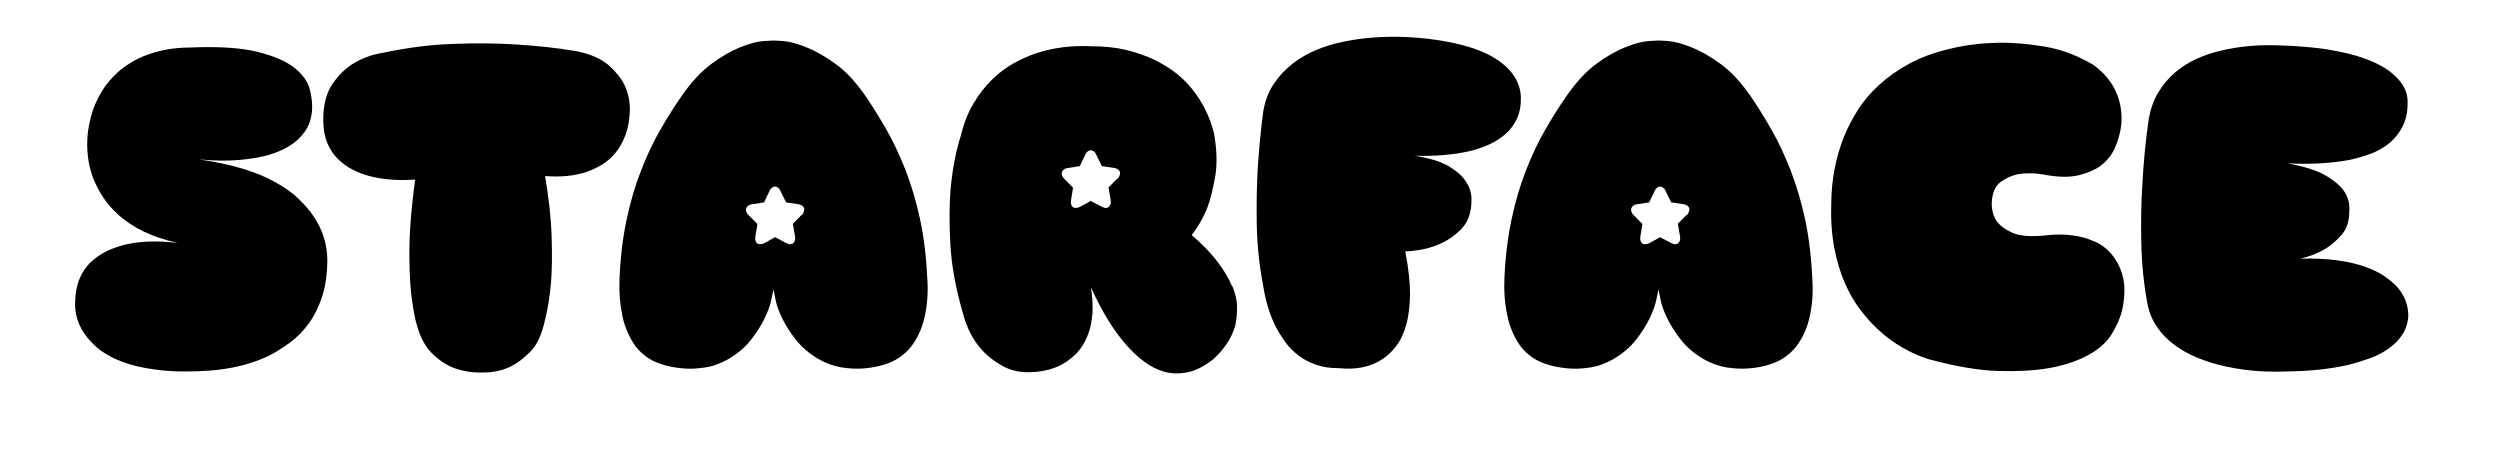 <?xml version="1.0" encoding="UTF-8"?>
<svg xmlns="http://www.w3.org/2000/svg" width="161" height="29" viewBox="0 0 161 29" fill="none">
  <path d="M12.764 10.256C13.853 10.414 14.807 10.616 15.626 10.864C16.445 11.112 17.151 11.405 17.744 11.743C18.345 12.074 18.834 12.419 19.217 12.795C19.6 13.171 19.93 13.531 20.178 13.907C20.764 14.763 21.065 15.702 21.08 16.709C21.08 17.588 20.974 18.361 20.764 19.045C20.546 19.721 20.261 20.314 19.9 20.81C19.54 21.306 19.134 21.727 18.668 22.065C18.21 22.403 17.744 22.696 17.279 22.929C16.167 23.455 14.905 23.763 13.477 23.868C12.388 23.943 11.419 23.943 10.585 23.868C9.751 23.785 9.023 23.657 8.407 23.477C7.798 23.297 7.28 23.072 6.859 22.816C6.439 22.568 6.108 22.29 5.853 21.997C5.207 21.329 4.868 20.555 4.831 19.661C4.831 19.015 4.921 18.474 5.094 18.023C5.267 17.573 5.515 17.204 5.83 16.896C6.146 16.596 6.499 16.356 6.897 16.16C7.295 15.98 7.701 15.837 8.114 15.74C9.083 15.522 10.195 15.492 11.449 15.649C10.593 15.454 9.857 15.206 9.241 14.906C8.632 14.605 8.106 14.26 7.678 13.884C7.25 13.501 6.904 13.11 6.641 12.705C6.378 12.299 6.168 11.893 6.01 11.51C5.657 10.571 5.545 9.58 5.657 8.528C5.755 7.807 5.92 7.176 6.168 6.627C6.416 6.087 6.694 5.613 7.032 5.223C7.363 4.84 7.716 4.509 8.099 4.246C8.482 3.983 8.865 3.773 9.256 3.615C10.172 3.247 11.179 3.059 12.26 3.059C14.071 2.984 15.506 3.074 16.572 3.337C17.632 3.6 18.435 3.946 18.969 4.374C19.502 4.802 19.84 5.275 19.96 5.794C20.088 6.312 20.133 6.785 20.088 7.213C20.028 7.702 19.885 8.115 19.645 8.453C19.412 8.791 19.119 9.084 18.766 9.317C18.413 9.55 18.022 9.738 17.587 9.888C17.143 10.038 16.708 10.136 16.257 10.196C15.205 10.368 14.041 10.391 12.749 10.256" fill="black"></path>
  <path d="M26.736 11.578C26.601 12.555 26.488 13.554 26.421 14.583C26.361 15.462 26.346 16.431 26.383 17.49C26.413 18.549 26.533 19.578 26.751 20.57C26.969 21.524 27.307 22.23 27.773 22.703C28.239 23.177 28.727 23.507 29.23 23.695C29.816 23.913 30.447 24.011 31.131 23.988C31.732 23.988 32.295 23.875 32.828 23.635C33.279 23.417 33.715 23.094 34.158 22.643C34.601 22.193 34.909 21.502 35.105 20.57C35.278 19.901 35.405 19.113 35.488 18.174C35.548 17.37 35.563 16.408 35.525 15.266C35.495 14.125 35.353 12.818 35.105 11.338C36.096 11.413 36.983 11.338 37.764 11.075C38.094 10.962 38.433 10.804 38.756 10.609C39.086 10.414 39.387 10.151 39.642 9.835C39.905 9.52 40.115 9.129 40.288 8.678C40.453 8.228 40.544 7.694 40.566 7.071C40.566 6.507 40.453 5.974 40.213 5.463C39.995 5.035 39.665 4.614 39.206 4.209C38.748 3.803 38.072 3.495 37.178 3.307C35.908 3.089 34.601 2.947 33.234 2.864C32.047 2.789 30.71 2.766 29.23 2.826C27.75 2.871 26.233 3.067 24.678 3.397C23.957 3.51 23.311 3.75 22.747 4.096C22.259 4.389 21.816 4.825 21.418 5.396C21.02 5.974 20.817 6.748 20.817 7.717C20.817 8.28 20.899 8.768 21.065 9.174C21.23 9.58 21.448 9.925 21.733 10.211C22.019 10.496 22.334 10.729 22.68 10.909C23.033 11.09 23.393 11.232 23.761 11.33C24.64 11.563 25.624 11.646 26.744 11.563" fill="black"></path>
  <path d="M90.537 16.19C91.318 16.153 92.016 16.01 92.64 15.747C93.166 15.529 93.654 15.206 94.097 14.756C94.548 14.305 94.766 13.674 94.766 12.855C94.766 12.427 94.638 12.029 94.383 11.661C94.165 11.33 93.812 11.015 93.316 10.714C92.82 10.414 92.084 10.188 91.107 10.03C92.43 10.068 93.602 9.97 94.616 9.738C95.044 9.64 95.465 9.497 95.87 9.317C96.276 9.137 96.636 8.904 96.952 8.633C97.267 8.363 97.508 8.025 97.696 7.627C97.876 7.228 97.959 6.763 97.944 6.244C97.921 5.576 97.658 4.99 97.155 4.456C96.937 4.224 96.659 3.998 96.306 3.773C95.953 3.548 95.525 3.345 95.021 3.164C94.51 2.984 93.909 2.819 93.196 2.684C92.482 2.548 91.663 2.451 90.724 2.391C89.162 2.316 87.727 2.421 86.427 2.706C85.864 2.819 85.308 2.992 84.767 3.217C84.226 3.442 83.716 3.735 83.25 4.096C82.784 4.456 82.378 4.892 82.033 5.396C81.695 5.906 81.462 6.507 81.349 7.206C81.192 8.393 81.079 9.61 80.996 10.857C80.936 11.931 80.913 13.126 80.936 14.448C80.959 15.77 81.094 17.077 81.342 18.361C81.499 19.375 81.77 20.27 82.16 21.051C82.341 21.381 82.544 21.712 82.769 22.027C83.002 22.343 83.287 22.636 83.618 22.891C83.948 23.139 84.332 23.349 84.76 23.492C85.188 23.642 85.676 23.71 86.217 23.71C87.306 23.823 88.23 23.642 88.989 23.154C89.305 22.959 89.597 22.688 89.876 22.335C90.161 21.982 90.386 21.532 90.544 20.976C90.709 20.42 90.792 19.751 90.807 18.97C90.807 18.189 90.709 17.265 90.499 16.19H90.537Z" fill="black"></path>
  <path d="M131.635 11.247C132.552 11.42 133.303 11.428 133.904 11.277C134.497 11.12 134.963 10.917 135.286 10.669C135.669 10.376 135.977 10.008 136.188 9.557C136.383 9.106 136.503 8.686 136.571 8.303C136.631 7.92 136.646 7.559 136.608 7.221C136.578 6.89 136.511 6.582 136.42 6.297C136.323 6.011 136.203 5.756 136.067 5.523C135.752 4.997 135.331 4.554 134.813 4.179C133.799 3.578 132.755 3.179 131.673 2.999C130.591 2.819 129.599 2.736 128.706 2.751C127.631 2.774 126.602 2.894 125.611 3.134C124.596 3.367 123.717 3.69 122.966 4.096C122.215 4.502 121.562 4.967 121.013 5.471C120.457 5.981 119.999 6.515 119.638 7.093C119.278 7.672 118.977 8.243 118.752 8.806C118.226 10.128 117.948 11.555 117.933 13.065C117.896 14.117 117.963 15.071 118.121 15.928C118.286 16.784 118.512 17.55 118.805 18.219C119.098 18.887 119.436 19.473 119.819 19.969C120.202 20.465 120.592 20.901 120.998 21.269C121.937 22.125 123.004 22.748 124.206 23.132C125.919 23.597 127.406 23.853 128.675 23.89C129.945 23.928 131.012 23.868 131.883 23.718C132.897 23.545 133.761 23.259 134.482 22.869C135.158 22.501 135.662 22.05 135.992 21.524C136.308 20.998 136.533 20.502 136.653 20.029C136.789 19.488 136.834 18.917 136.804 18.331C136.743 17.843 136.623 17.422 136.435 17.062C136.255 16.701 136.037 16.401 135.789 16.16C135.542 15.912 135.271 15.725 134.971 15.589C134.663 15.454 134.377 15.341 134.084 15.274C133.386 15.101 132.597 15.056 131.718 15.161C130.779 15.259 130.08 15.199 129.614 14.996C129.149 14.793 128.811 14.538 128.593 14.252C128.36 13.899 128.255 13.494 128.27 13.02C128.307 12.397 128.503 11.961 128.856 11.706C129.209 11.458 129.592 11.285 129.998 11.21C130.486 11.135 131.027 11.142 131.635 11.24" fill="black"></path>
  <path d="M146.855 2.924C145.435 2.864 144.143 2.984 142.971 3.277C142.46 3.39 141.957 3.563 141.461 3.788C140.965 4.013 140.507 4.299 140.094 4.652C139.673 5.005 139.313 5.426 139.012 5.921C138.704 6.417 138.501 7.003 138.381 7.657C138.186 9.001 138.051 10.361 137.975 11.751C137.893 12.938 137.87 14.245 137.9 15.649C137.93 17.062 138.073 18.414 138.321 19.691C138.501 20.51 138.929 21.238 139.636 21.885C139.929 22.155 140.304 22.418 140.747 22.673C141.198 22.921 141.731 23.147 142.355 23.342C142.979 23.537 143.7 23.695 144.518 23.808C145.337 23.92 146.284 23.965 147.358 23.92C148.778 23.898 150.047 23.763 151.159 23.515C151.625 23.402 152.098 23.259 152.564 23.094C153.03 22.929 153.443 22.718 153.803 22.463C154.164 22.215 154.465 21.915 154.69 21.577C154.923 21.238 155.058 20.833 155.096 20.36C155.096 19.639 154.848 19.007 154.359 18.459C154.141 18.226 153.871 18.001 153.541 17.775C153.21 17.55 152.797 17.355 152.301 17.174C151.805 17.002 151.212 16.859 150.536 16.769C149.852 16.671 149.056 16.634 148.139 16.656C148.725 16.521 149.251 16.318 149.717 16.048C150.1 15.815 150.461 15.507 150.799 15.124C151.129 14.741 151.294 14.245 151.294 13.614C151.332 13.148 151.227 12.72 150.971 12.329C150.754 11.999 150.37 11.661 149.807 11.323C149.244 10.985 148.402 10.714 147.298 10.519C148.755 10.594 150.062 10.519 151.212 10.316C151.7 10.218 152.173 10.083 152.647 9.91C153.112 9.738 153.525 9.505 153.879 9.212C154.232 8.919 154.51 8.566 154.727 8.145C154.945 7.724 155.05 7.221 155.05 6.635C155.073 5.989 154.803 5.403 154.232 4.885C153.999 4.652 153.691 4.426 153.293 4.216C152.91 3.998 152.406 3.803 151.82 3.615C151.227 3.435 150.521 3.285 149.717 3.157C148.906 3.044 147.959 2.962 146.87 2.924" fill="black"></path>
  <path d="M59.714 17.918C59.654 16.536 59.496 15.266 59.249 14.102C59.001 12.945 58.678 11.886 58.302 10.917C57.919 9.955 57.513 9.084 57.07 8.318C56.627 7.551 56.199 6.853 55.77 6.229C55.124 5.29 54.471 4.584 53.78 4.096C53.104 3.608 52.473 3.255 51.894 3.029C51.316 2.804 50.843 2.676 50.459 2.646C50.076 2.616 49.866 2.609 49.798 2.609C49.731 2.609 49.52 2.624 49.137 2.646C48.754 2.676 48.281 2.804 47.703 3.029C47.124 3.255 46.508 3.608 45.84 4.096C45.171 4.584 44.51 5.29 43.864 6.229C43.436 6.853 42.992 7.544 42.549 8.318C42.099 9.084 41.685 9.955 41.31 10.917C40.927 11.878 40.611 12.938 40.363 14.102C40.115 15.259 39.958 16.528 39.897 17.918C39.86 18.752 39.92 19.548 40.07 20.285C40.13 20.6 40.221 20.916 40.348 21.231C40.476 21.547 40.634 21.855 40.814 22.133C40.994 22.418 41.235 22.666 41.513 22.891C41.798 23.117 42.129 23.297 42.527 23.432C42.992 23.59 43.481 23.68 43.984 23.725C44.412 23.763 44.886 23.748 45.404 23.665C45.922 23.59 46.425 23.402 46.936 23.109C47.522 22.756 47.995 22.358 48.356 21.892C48.717 21.434 49.002 20.991 49.22 20.547C49.438 20.104 49.581 19.714 49.663 19.353C49.738 18.992 49.791 18.752 49.813 18.639C49.836 18.752 49.881 18.992 49.956 19.353C50.031 19.714 50.181 20.112 50.399 20.547C50.617 20.991 50.903 21.434 51.263 21.892C51.624 22.35 52.097 22.756 52.683 23.109C53.194 23.402 53.705 23.582 54.215 23.665C54.734 23.74 55.207 23.763 55.635 23.725C56.146 23.688 56.627 23.59 57.093 23.432C57.476 23.297 57.821 23.117 58.099 22.891C58.385 22.666 58.625 22.418 58.813 22.133C59.008 21.847 59.166 21.547 59.294 21.231C59.421 20.916 59.511 20.593 59.572 20.285C59.729 19.548 59.775 18.759 59.722 17.918H59.714ZM51.631 13.832L51.06 14.41L51.203 15.244C51.233 15.432 51.181 15.582 51.075 15.665C51.015 15.71 50.94 15.732 50.865 15.732C50.812 15.732 50.625 15.649 50.58 15.627L49.919 15.274L49.227 15.657C49.107 15.725 48.874 15.762 48.769 15.68C48.664 15.597 48.604 15.424 48.649 15.206L48.777 14.425L48.176 13.824C48.078 13.726 48.003 13.546 48.056 13.418C48.093 13.283 48.251 13.178 48.379 13.163L49.205 13.035L49.573 12.262C49.633 12.134 49.776 12.014 49.911 12.014C50.046 12.014 50.189 12.119 50.242 12.254L50.625 13.035L51.444 13.155C51.609 13.186 51.744 13.276 51.789 13.411C51.827 13.546 51.736 13.749 51.639 13.854L51.624 13.839L51.631 13.832Z" fill="black"></path>
  <path d="M116.709 17.918C116.649 16.536 116.491 15.266 116.243 14.102C115.995 12.945 115.672 11.886 115.296 10.917C114.913 9.955 114.508 9.084 114.064 8.318C113.621 7.551 113.193 6.853 112.765 6.229C112.119 5.29 111.458 4.584 110.774 4.096C110.098 3.608 109.467 3.255 108.889 3.029C108.31 2.804 107.837 2.676 107.454 2.646C107.071 2.616 106.86 2.609 106.793 2.609C106.725 2.609 106.515 2.624 106.132 2.646C105.749 2.676 105.275 2.804 104.697 3.029C104.118 3.255 103.495 3.608 102.826 4.096C102.158 4.584 101.497 5.29 100.851 6.229C100.422 6.853 99.979 7.544 99.536 8.318C99.085 9.084 98.672 9.955 98.296 10.917C97.913 11.878 97.598 12.938 97.35 14.102C97.102 15.266 96.944 16.528 96.884 17.918C96.847 18.752 96.907 19.548 97.064 20.285C97.125 20.6 97.215 20.916 97.343 21.231C97.47 21.547 97.628 21.855 97.808 22.133C97.989 22.418 98.229 22.666 98.507 22.891C98.792 23.117 99.123 23.297 99.521 23.432C99.987 23.59 100.475 23.68 100.978 23.725C101.407 23.763 101.88 23.748 102.398 23.665C102.916 23.59 103.42 23.402 103.931 23.109C104.517 22.756 104.99 22.358 105.35 21.892C105.711 21.434 105.996 20.991 106.214 20.547C106.432 20.104 106.575 19.714 106.657 19.353C106.733 18.992 106.785 18.752 106.808 18.639C106.83 18.752 106.875 18.992 106.95 19.353C107.026 19.714 107.176 20.112 107.394 20.547C107.612 20.991 107.897 21.434 108.258 21.892C108.618 22.35 109.091 22.756 109.677 23.109C110.188 23.402 110.692 23.582 111.21 23.665C111.728 23.74 112.201 23.763 112.63 23.725C113.14 23.688 113.621 23.59 114.087 23.432C114.47 23.297 114.816 23.117 115.094 22.891C115.379 22.666 115.619 22.418 115.807 22.133C116.003 21.847 116.16 21.547 116.288 21.231C116.416 20.916 116.506 20.593 116.566 20.285C116.724 19.548 116.769 18.759 116.716 17.918H116.709ZM108.626 13.832L108.055 14.41L108.197 15.244C108.228 15.432 108.175 15.582 108.07 15.665C108.01 15.71 107.935 15.732 107.859 15.732C107.807 15.732 107.619 15.649 107.574 15.627L106.913 15.274L106.222 15.657C106.102 15.725 105.869 15.762 105.764 15.68C105.658 15.597 105.598 15.424 105.643 15.206L105.771 14.425L105.178 13.824C105.08 13.726 105.005 13.546 105.057 13.418C105.095 13.283 105.253 13.178 105.38 13.163L106.207 13.035L106.575 12.262C106.635 12.134 106.778 12.014 106.913 12.014C107.048 12.014 107.191 12.119 107.243 12.254L107.627 13.035L108.445 13.155C108.611 13.186 108.746 13.276 108.791 13.411C108.828 13.546 108.738 13.749 108.641 13.854L108.626 13.839V13.832Z" fill="black"></path>
  <path d="M79.344 18.436C79.148 17.948 78.84 17.43 78.419 16.874C77.999 16.318 77.443 15.74 76.744 15.139C77.127 14.65 77.466 14.079 77.736 13.418C77.954 12.855 78.119 12.164 78.262 11.345C78.397 10.526 78.367 9.595 78.172 8.543C77.901 7.491 77.435 6.567 76.797 5.764C76.526 5.411 76.188 5.08 75.79 4.749C75.392 4.434 74.919 4.141 74.385 3.871C73.852 3.608 73.236 3.397 72.56 3.225C71.884 3.059 71.11 2.977 70.254 2.977C68.984 2.917 67.797 3.074 66.693 3.442C66.227 3.6 65.747 3.818 65.258 4.088C64.77 4.359 64.312 4.712 63.876 5.14C63.433 5.568 63.042 6.079 62.697 6.658C62.344 7.243 62.073 7.935 61.878 8.731C61.562 9.722 61.352 10.827 61.232 12.029C61.134 13.08 61.127 14.312 61.202 15.725C61.277 17.137 61.57 18.699 62.081 20.412C62.298 21.148 62.621 21.794 63.072 22.343C63.44 22.809 63.951 23.222 64.59 23.582C65.236 23.943 66.04 24.056 67.016 23.913C67.775 23.8 68.421 23.53 68.947 23.094C69.18 22.921 69.397 22.703 69.593 22.433C69.788 22.17 69.953 21.855 70.089 21.486C70.224 21.118 70.314 20.683 70.352 20.202C70.389 19.714 70.352 19.15 70.261 18.504C70.937 20.022 71.696 21.254 72.507 22.185C72.861 22.591 73.244 22.959 73.664 23.274C74.085 23.59 74.528 23.815 74.994 23.943C75.46 24.071 75.956 24.078 76.489 23.973C77.015 23.868 77.563 23.582 78.126 23.139C78.863 22.478 79.344 21.734 79.561 20.923C79.636 20.57 79.666 20.187 79.666 19.766C79.666 19.346 79.554 18.895 79.359 18.407V18.422L79.344 18.436ZM71.959 11.495L71.388 12.074L71.531 12.908C71.561 13.095 71.508 13.246 71.403 13.328C71.343 13.373 71.268 13.396 71.193 13.396C71.14 13.396 70.953 13.313 70.907 13.291L70.246 12.938L69.555 13.321C69.435 13.388 69.202 13.426 69.097 13.343C68.992 13.261 68.932 13.088 68.977 12.87L69.105 12.089L68.511 11.488C68.413 11.39 68.338 11.21 68.391 11.082C68.428 10.947 68.586 10.842 68.714 10.827L69.54 10.699L69.908 9.925C69.968 9.798 70.111 9.677 70.246 9.677C70.382 9.677 70.524 9.783 70.577 9.918L70.96 10.699L71.779 10.819C71.944 10.849 72.079 10.939 72.124 11.075C72.162 11.21 72.072 11.413 71.974 11.518L71.959 11.503V11.495Z" fill="black"></path>
</svg>
